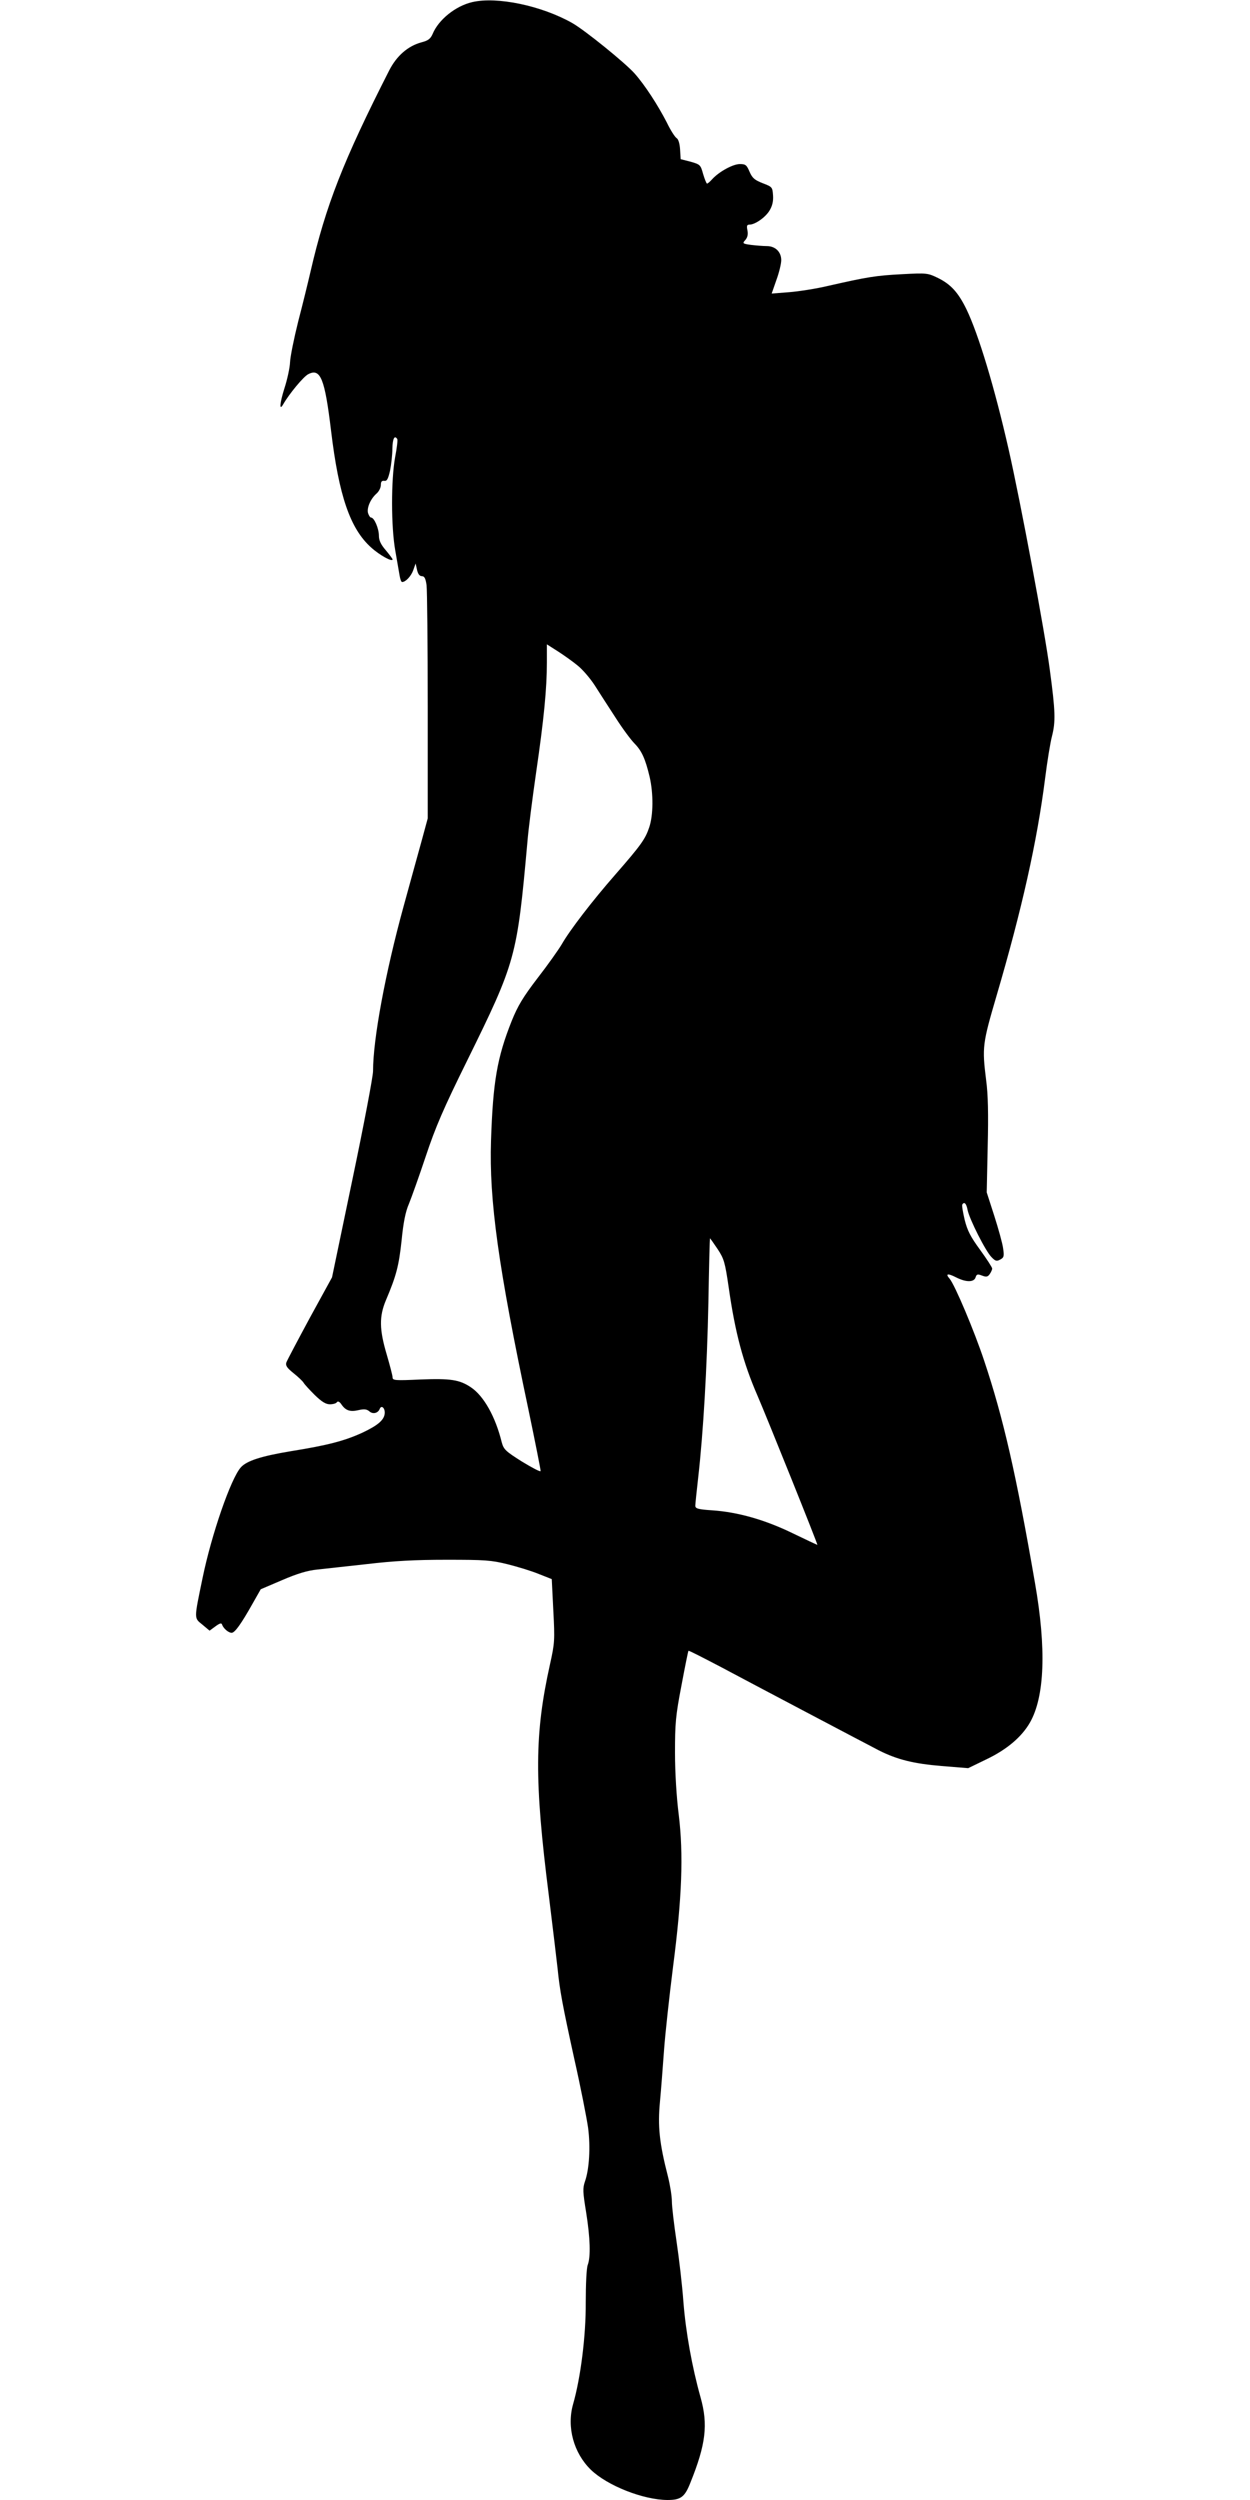 <?xml version="1.0" standalone="no"?>
<!DOCTYPE svg PUBLIC "-//W3C//DTD SVG 20010904//EN"
 "http://www.w3.org/TR/2001/REC-SVG-20010904/DTD/svg10.dtd">
<svg version="1.0" xmlns="http://www.w3.org/2000/svg"
 width="640pt" height="1280pt" viewBox="0 0 640 1280"
 preserveAspectRatio="xMidYMid meet">
<g transform="translate(0,1280) scale(0.1,-0.1)"
fill="#000000" stroke="none">
<path d="M2417 12789 c-85 -20 -172 -90 -202 -163 -11 -25 -23 -34 -58 -43
-69 -19 -126 -69 -164 -143 -236 -464 -325 -692 -403 -1030 -12 -52 -40 -167
-63 -255 -22 -88 -41 -182 -42 -210 -1 -27 -14 -88 -29 -134 -24 -76 -27 -118
-6 -81 31 54 104 142 128 154 63 33 85 -23 117 -289 40 -334 98 -502 205 -598
44 -40 110 -76 110 -61 0 3 -16 24 -35 47 -25 29 -35 50 -35 74 0 37 -24 93
-40 93 -5 0 -12 11 -16 24 -6 27 13 72 45 100 12 11 21 30 21 43 0 17 5 23 18
21 13 -2 19 9 29 52 6 30 12 81 12 113 1 51 11 71 25 49 3 -5 -2 -46 -11 -93
-21 -116 -21 -357 1 -479 9 -52 19 -110 22 -127 3 -18 8 -33 13 -33 18 0 46
30 57 61 l12 34 7 -32 c5 -22 13 -33 25 -33 13 0 19 -11 24 -46 3 -26 6 -305
6 -620 l0 -574 -29 -107 c-17 -60 -59 -215 -95 -345 -93 -339 -156 -678 -156
-842 0 -27 -47 -275 -105 -552 l-105 -504 -114 -208 c-62 -115 -116 -217 -120
-228 -5 -16 4 -28 36 -54 24 -19 47 -41 52 -49 5 -9 31 -37 57 -63 36 -35 57
-48 78 -48 17 0 33 5 36 11 5 6 13 3 22 -10 22 -33 45 -41 88 -31 30 7 43 5
56 -6 18 -16 44 -10 53 12 8 21 26 7 26 -19 -1 -36 -33 -64 -116 -103 -92 -42
-178 -64 -364 -94 -151 -25 -227 -49 -257 -83 -51 -57 -150 -343 -196 -567
-44 -213 -44 -203 -1 -238 l37 -31 30 22 c22 16 31 19 34 9 7 -20 33 -42 49
-42 16 0 48 44 107 149 l42 74 110 47 c79 34 130 49 180 54 39 4 153 17 255
28 136 16 244 22 405 22 197 0 230 -2 314 -23 52 -13 124 -35 160 -50 l66 -26
8 -161 c8 -152 7 -167 -17 -275 -79 -356 -81 -592 -6 -1184 21 -170 41 -339
45 -375 11 -111 25 -186 85 -460 33 -146 64 -305 71 -354 13 -99 6 -213 -16
-275 -12 -35 -11 -54 6 -158 21 -132 24 -228 8 -270 -6 -16 -10 -97 -10 -193
1 -169 -26 -384 -65 -520 -33 -117 3 -249 91 -335 85 -82 268 -154 392 -155
69 0 89 15 118 89 79 196 91 297 52 436 -44 157 -76 336 -88 490 -6 83 -22
221 -35 308 -13 87 -24 180 -24 206 0 26 -9 83 -20 127 -44 171 -53 258 -41
383 6 64 15 184 21 266 6 83 27 274 46 425 46 355 54 575 29 780 -11 86 -19
215 -19 315 0 151 3 189 33 345 18 96 34 176 36 178 2 2 74 -35 162 -81 180
-96 730 -386 813 -429 93 -47 177 -68 321 -80 l136 -11 95 46 c104 50 179 114
221 187 76 132 85 379 26 716 -96 555 -162 844 -260 1137 -50 151 -150 388
-177 420 -23 26 -10 29 33 7 51 -26 92 -26 100 0 5 16 10 18 33 9 21 -8 29 -7
39 7 7 10 13 23 13 29 0 6 -28 49 -62 96 -49 67 -65 98 -79 154 -9 39 -15 73
-12 78 10 16 21 5 27 -28 9 -46 93 -213 123 -242 19 -20 26 -22 44 -12 19 10
21 17 15 57 -3 25 -24 100 -45 166 l-39 121 5 235 c4 164 2 267 -8 340 -21
169 -19 185 54 434 128 436 207 787 248 1111 11 88 27 185 35 215 19 75 18
126 -11 341 -25 192 -149 856 -211 1129 -71 313 -154 589 -216 717 -42 86 -80
127 -144 159 -54 26 -57 27 -187 20 -134 -7 -175 -14 -374 -59 -62 -15 -153
-29 -202 -33 l-90 -7 24 69 c14 38 25 84 25 102 0 42 -30 72 -74 72 -18 0 -54
3 -80 6 -44 6 -46 8 -30 25 11 13 15 28 11 49 -5 24 -3 30 11 30 28 0 81 37
102 72 14 23 20 47 18 77 -3 43 -4 44 -53 63 -41 16 -53 26 -67 58 -15 35 -20
40 -50 40 -36 0 -108 -40 -142 -78 -11 -12 -22 -22 -26 -22 -3 0 -12 22 -20
49 -13 47 -15 49 -64 63 l-51 13 -3 50 c-2 31 -9 53 -18 58 -8 5 -31 40 -50
80 -46 89 -111 190 -165 251 -48 54 -254 221 -319 258 -157 89 -386 137 -513
107z m541 -3397 c24 -19 63 -64 87 -101 23 -36 71 -111 107 -166 35 -55 79
-114 97 -132 37 -38 55 -78 77 -170 20 -87 19 -197 -2 -259 -20 -60 -42 -91
-172 -240 -120 -137 -235 -287 -276 -359 -16 -27 -71 -105 -123 -172 -75 -98
-102 -143 -133 -220 -75 -188 -96 -312 -106 -613 -10 -305 37 -646 192 -1379
35 -168 63 -309 62 -313 -2 -5 -45 18 -96 49 -84 53 -93 62 -103 98 -32 131
-92 238 -158 282 -58 39 -104 46 -258 40 -131 -6 -143 -5 -143 11 0 9 -14 62
-30 117 -38 128 -39 195 -4 278 53 125 66 175 80 304 9 93 20 149 38 190 13
32 52 141 86 243 50 150 90 243 212 490 249 506 255 528 308 1115 5 66 26 228
45 360 40 274 55 430 55 563 l0 93 58 -37 c31 -20 76 -52 100 -72z m716 -2987
c33 -50 38 -67 57 -197 33 -232 74 -385 147 -553 48 -111 311 -765 307 -765
-1 0 -59 27 -127 60 -142 69 -280 108 -410 117 -75 5 -88 9 -88 24 0 9 7 75
15 146 26 230 45 559 52 894 3 181 7 329 8 329 1 0 19 -25 39 -55z"/>
</g>
</svg>
